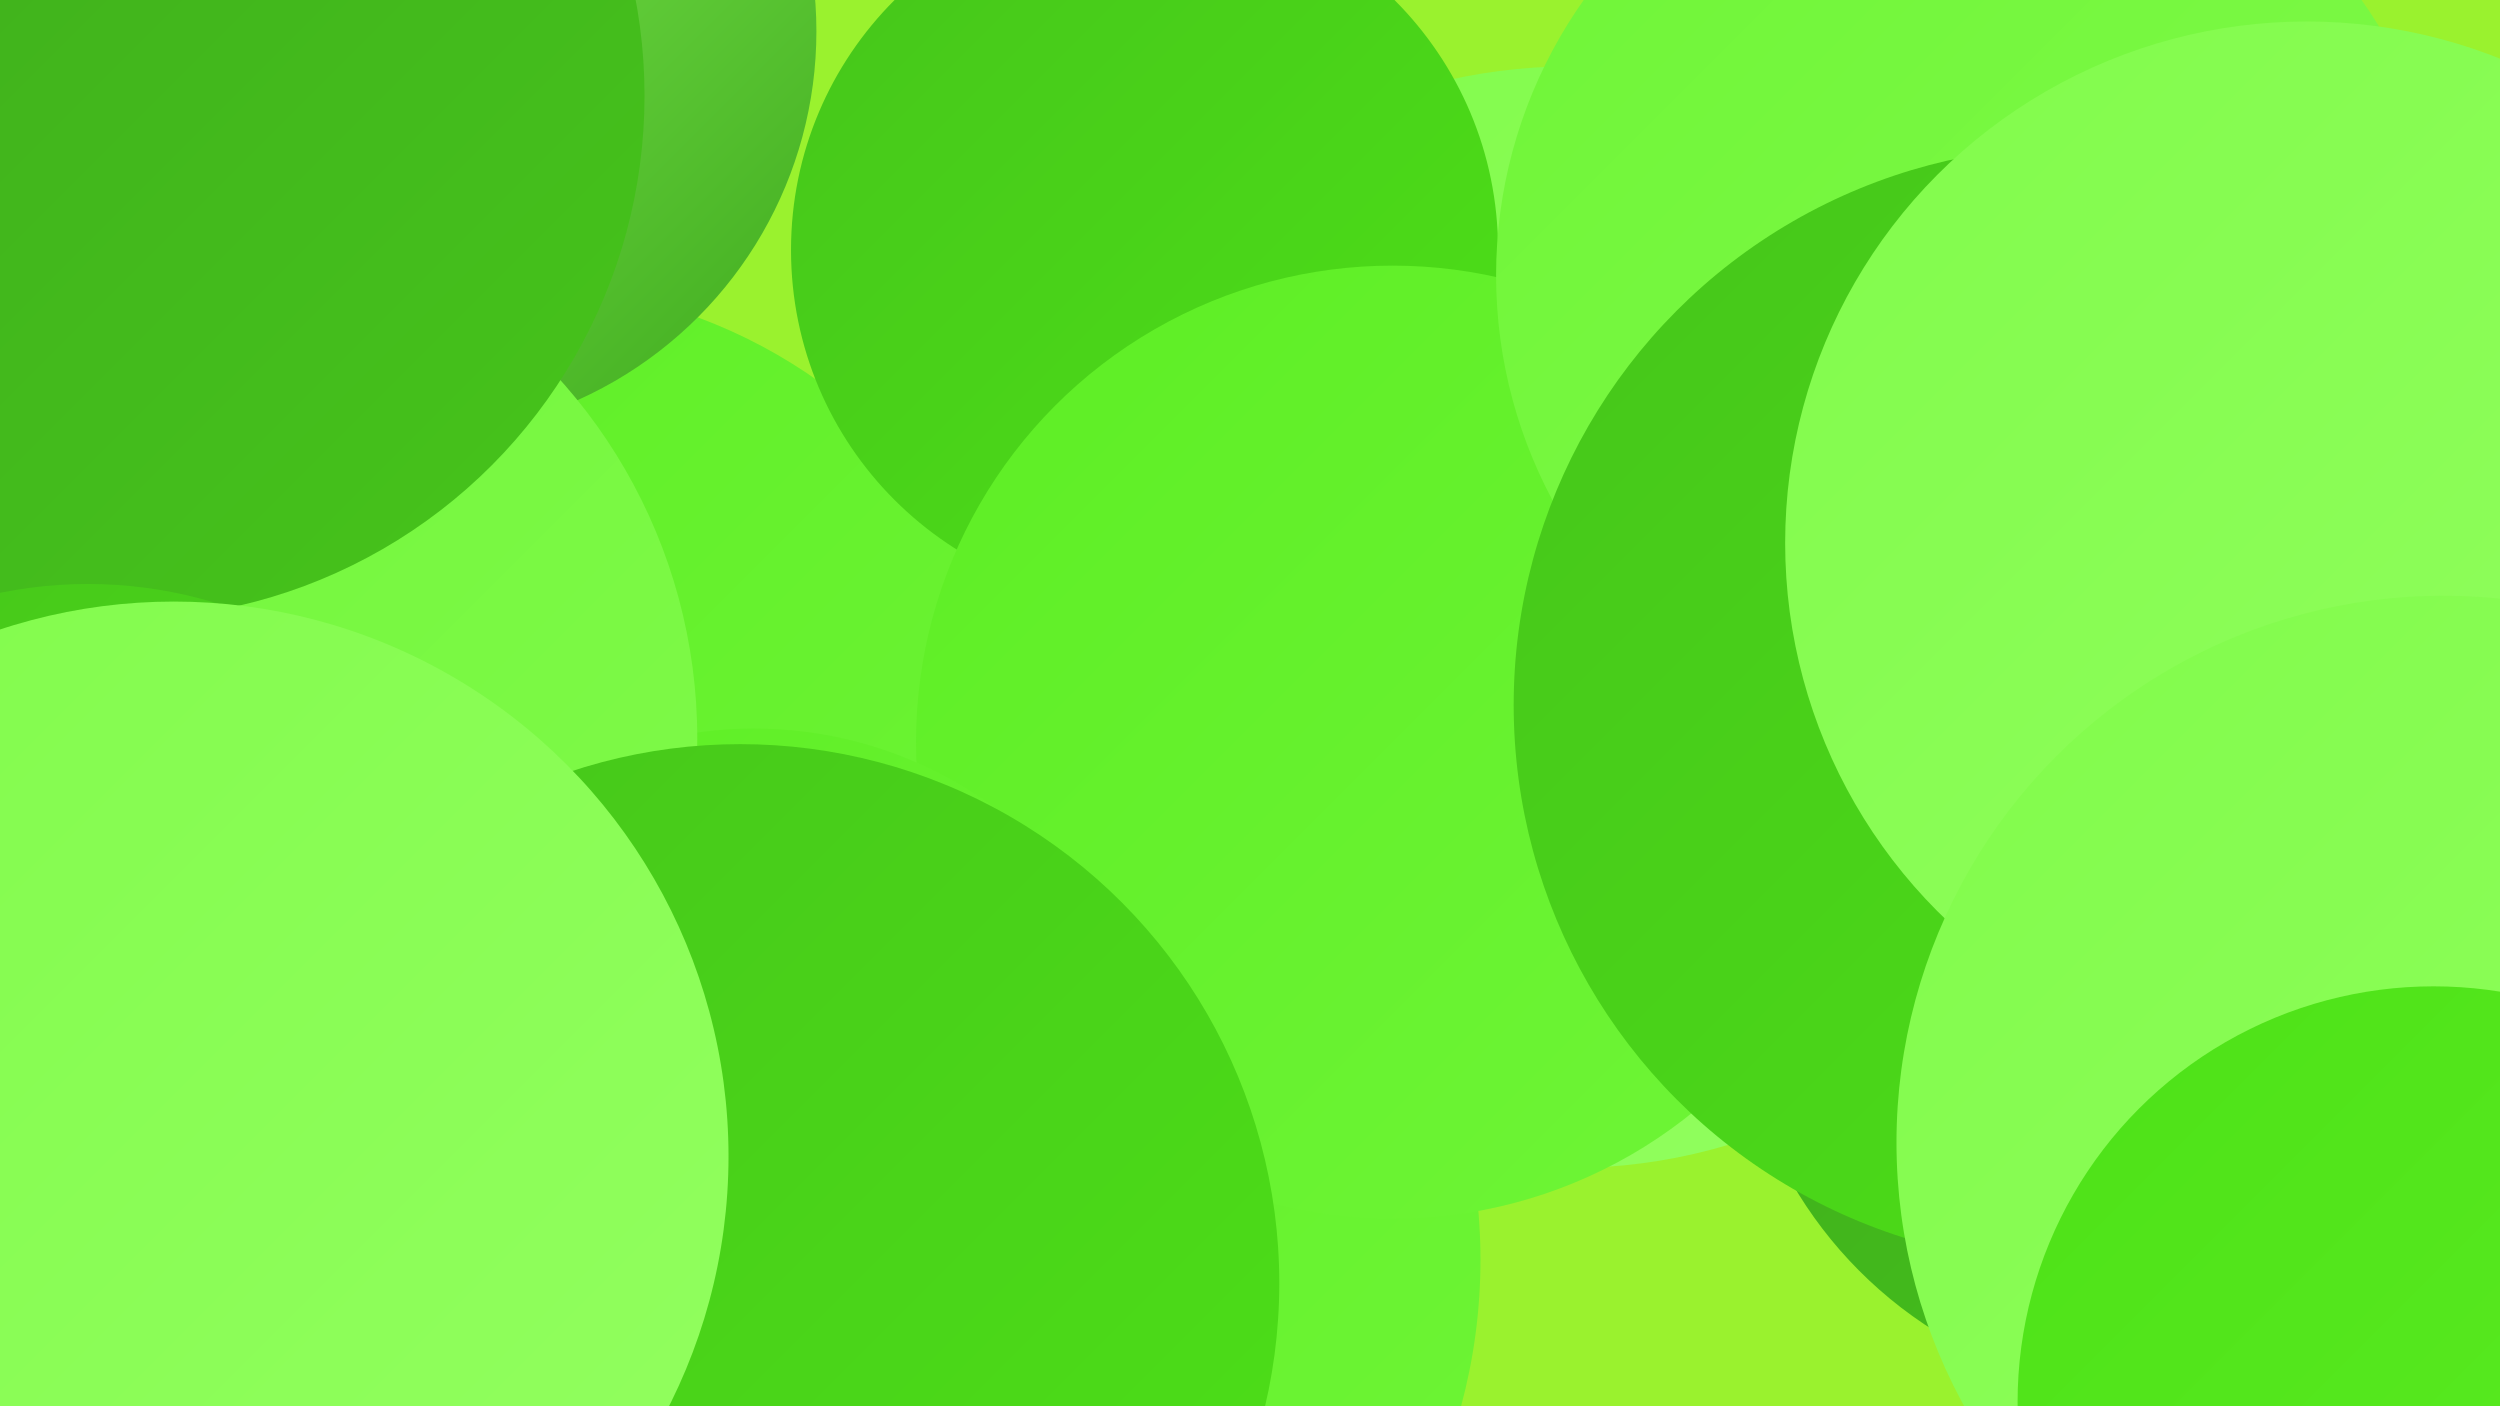 <?xml version="1.0" encoding="UTF-8"?><svg width="1280" height="720" xmlns="http://www.w3.org/2000/svg"><defs><linearGradient id="grad0" x1="0%" y1="0%" x2="100%" y2="100%"><stop offset="0%" style="stop-color:#3ea91d;stop-opacity:1" /><stop offset="100%" style="stop-color:#46c51b;stop-opacity:1" /></linearGradient><linearGradient id="grad1" x1="0%" y1="0%" x2="100%" y2="100%"><stop offset="0%" style="stop-color:#46c51b;stop-opacity:1" /><stop offset="100%" style="stop-color:#4de117;stop-opacity:1" /></linearGradient><linearGradient id="grad2" x1="0%" y1="0%" x2="100%" y2="100%"><stop offset="0%" style="stop-color:#4de117;stop-opacity:1" /><stop offset="100%" style="stop-color:#5dee24;stop-opacity:1" /></linearGradient><linearGradient id="grad3" x1="0%" y1="0%" x2="100%" y2="100%"><stop offset="0%" style="stop-color:#5dee24;stop-opacity:1" /><stop offset="100%" style="stop-color:#6ff537;stop-opacity:1" /></linearGradient><linearGradient id="grad4" x1="0%" y1="0%" x2="100%" y2="100%"><stop offset="0%" style="stop-color:#6ff537;stop-opacity:1" /><stop offset="100%" style="stop-color:#81fb4b;stop-opacity:1" /></linearGradient><linearGradient id="grad5" x1="0%" y1="0%" x2="100%" y2="100%"><stop offset="0%" style="stop-color:#81fb4b;stop-opacity:1" /><stop offset="100%" style="stop-color:#93ff60;stop-opacity:1" /></linearGradient><linearGradient id="grad6" x1="0%" y1="0%" x2="100%" y2="100%"><stop offset="0%" style="stop-color:#93ff60;stop-opacity:1" /><stop offset="100%" style="stop-color:#3ea91d;stop-opacity:1" /></linearGradient></defs><rect width="1280" height="720" fill="#9af22e" /><circle cx="804" cy="316" r="282" fill="url(#grad5)" /><circle cx="960" cy="329" r="231" fill="url(#grad6)" /><circle cx="618" cy="443" r="215" fill="url(#grad2)" /><circle cx="470" cy="645" r="288" fill="url(#grad3)" /><circle cx="265" cy="412" r="266" fill="url(#grad3)" /><circle cx="586" cy="128" r="181" fill="url(#grad1)" /><circle cx="713" cy="380" r="244" fill="url(#grad3)" /><circle cx="1107" cy="496" r="219" fill="url(#grad0)" /><circle cx="386" cy="581" r="208" fill="url(#grad3)" /><circle cx="211" cy="16" r="207" fill="url(#grad6)" /><circle cx="82" cy="378" r="275" fill="url(#grad4)" /><circle cx="62" cy="49" r="268" fill="url(#grad0)" /><circle cx="45" cy="524" r="225" fill="url(#grad1)" /><circle cx="1010" cy="141" r="244" fill="url(#grad4)" /><circle cx="1061" cy="361" r="286" fill="url(#grad1)" /><circle cx="379" cy="657" r="276" fill="url(#grad1)" /><circle cx="1181" cy="278" r="267" fill="url(#grad5)" /><circle cx="89" cy="592" r="284" fill="url(#grad5)" /><circle cx="1251" cy="585" r="280" fill="url(#grad5)" /><circle cx="1246" cy="718" r="213" fill="url(#grad2)" /></svg>